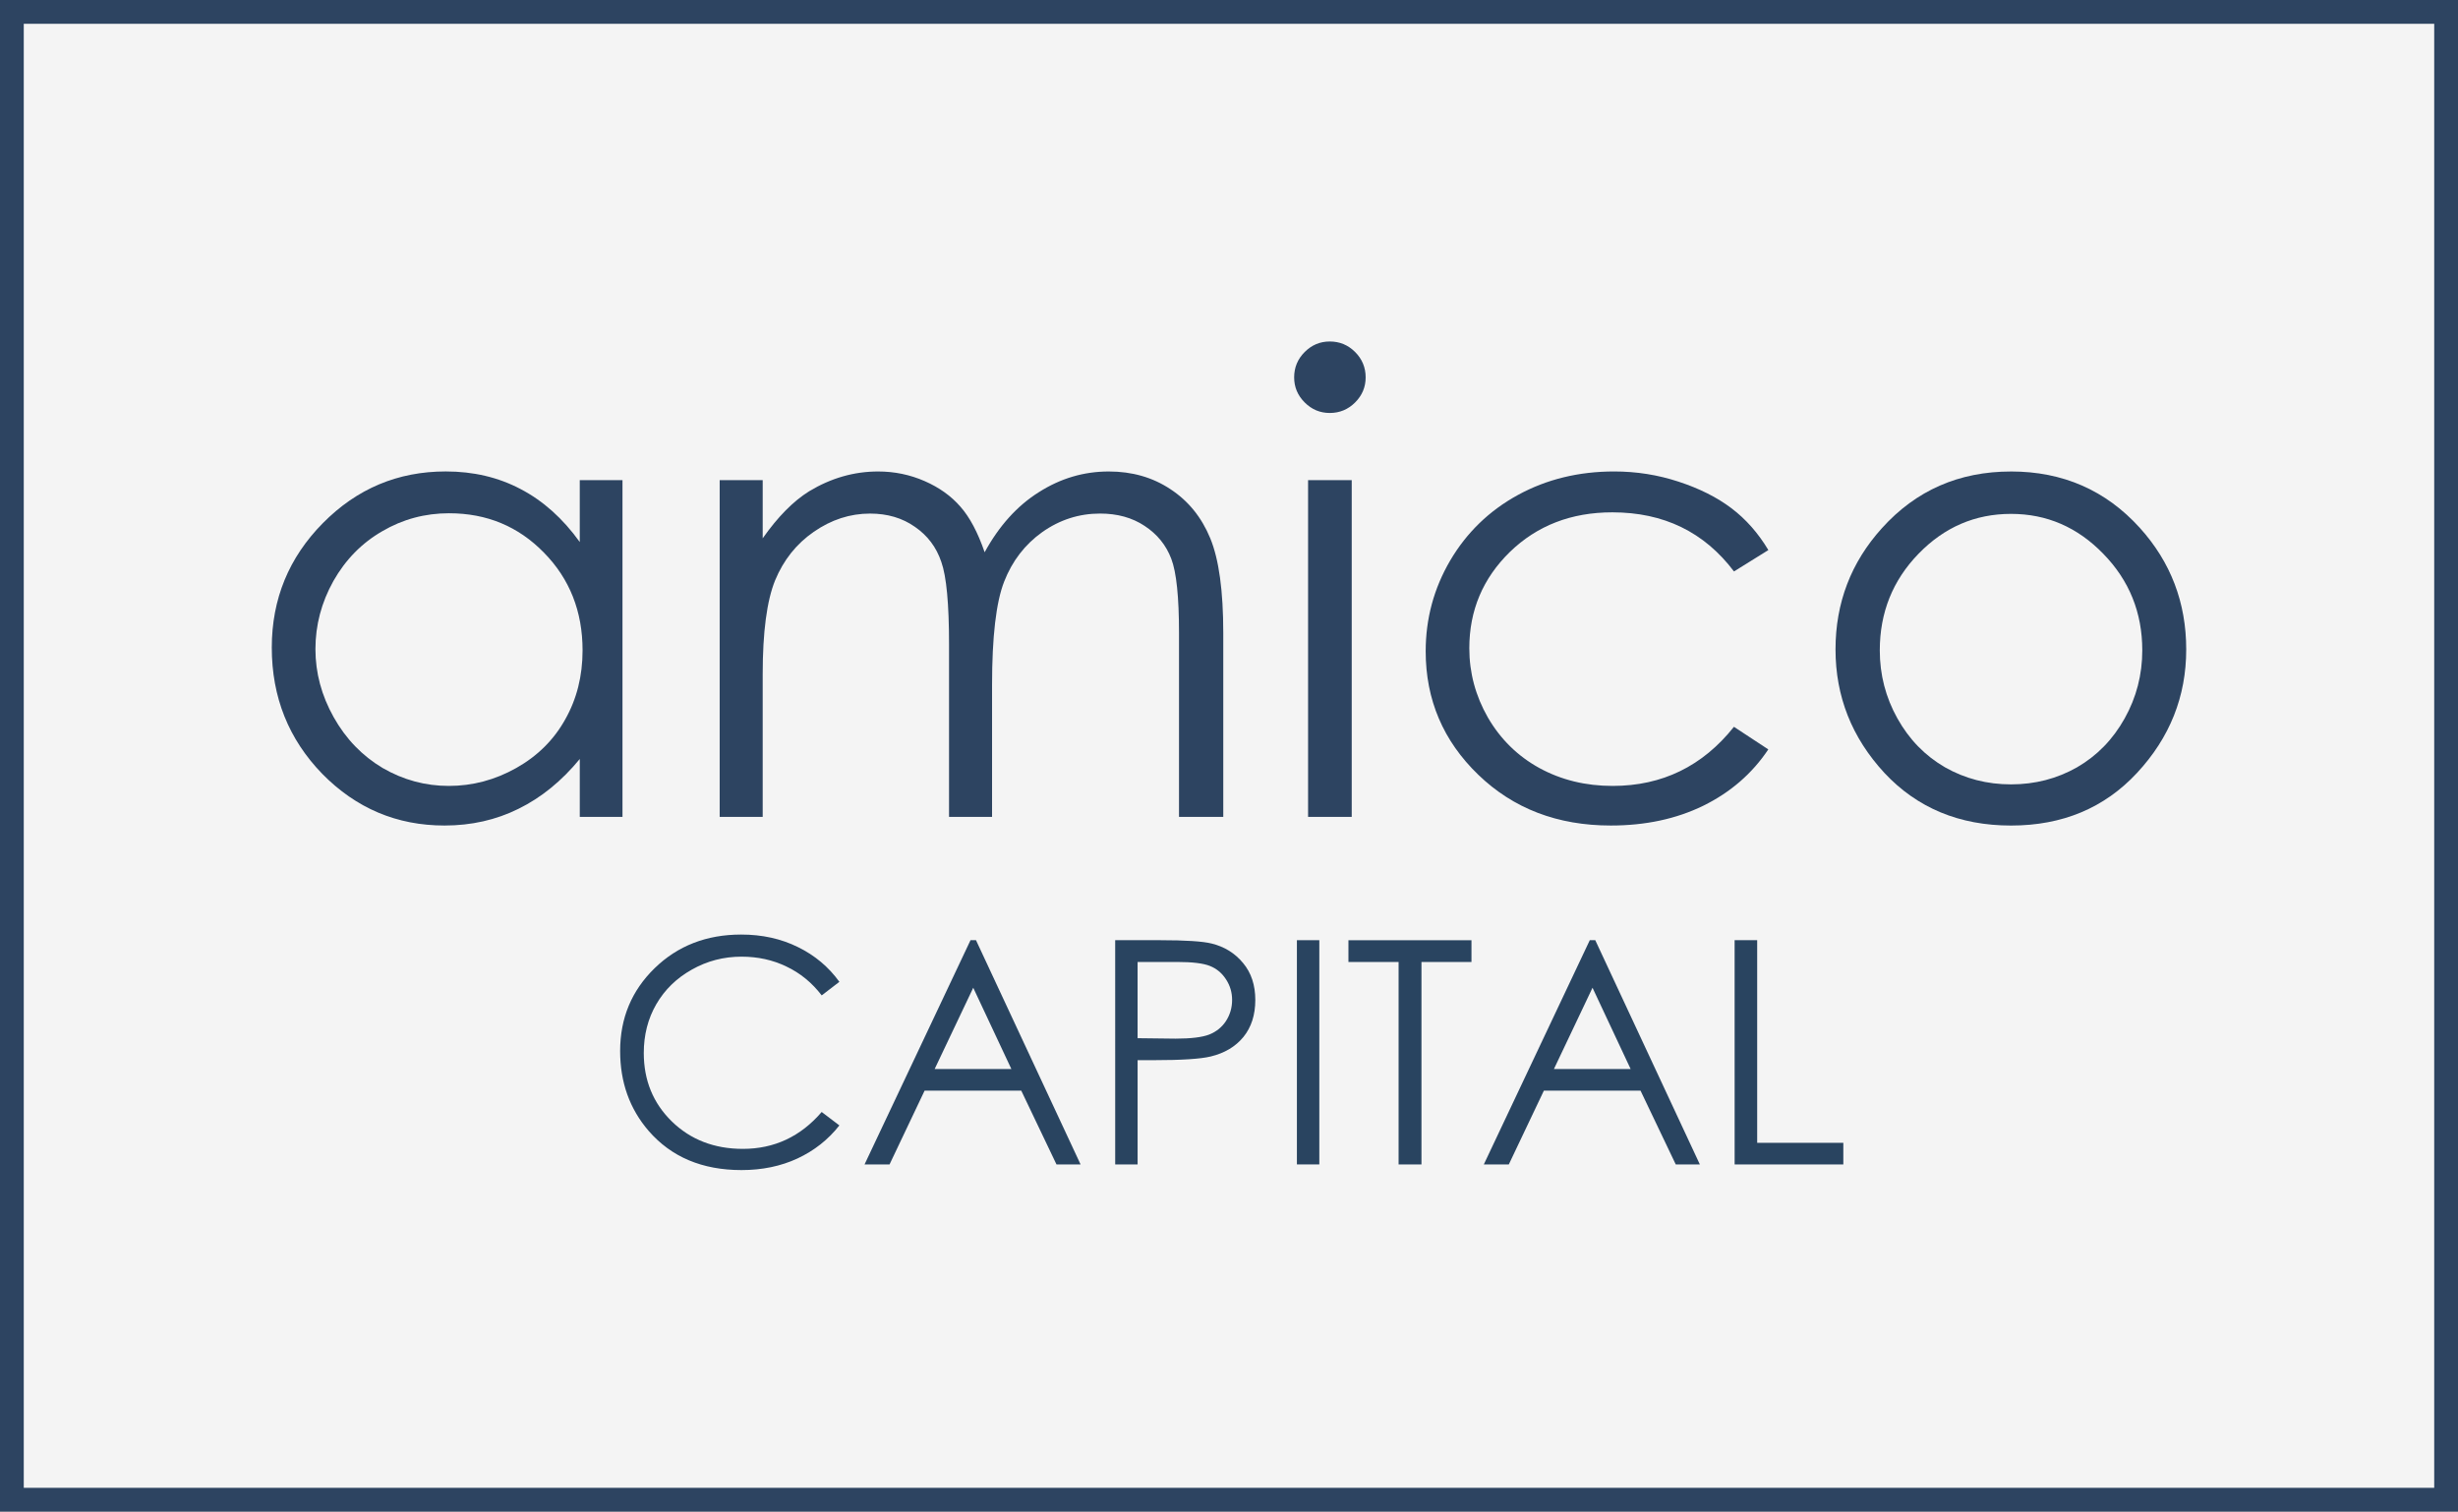 <?xml version="1.0" encoding="UTF-8" standalone="no"?>
<!-- Created with Inkscape (http://www.inkscape.org/) -->

<svg
   width="136.79mm"
   height="84.129mm"
   viewBox="0 0 136.79 84.129"
   version="1.1"
   id="svg29183"
   xml:space="preserve"
   inkscape:version="1.2.2 (732a01da63, 2022-12-09)"
   sodipodi:docname="amico-capital-logo-flat.svg"
   xmlns:inkscape="http://www.inkscape.org/namespaces/inkscape"
   xmlns:sodipodi="http://sodipodi.sourceforge.net/DTD/sodipodi-0.dtd"
   xmlns="http://www.w3.org/2000/svg"
   xmlns:svg="http://www.w3.org/2000/svg"><rect x="0" y="0" width="136.79" height="84.129" fill="#808080" stroke="none"/><sodipodi:namedview
     id="namedview29185"
     pagecolor="#ffffff"
     bordercolor="#000000"
     borderopacity="0.25"
     inkscape:showpageshadow="2"
     inkscape:pageopacity="0.0"
     inkscape:pagecheckerboard="0"
     inkscape:deskcolor="#d1d1d1"
     inkscape:document-units="mm"
     showgrid="false"
     showguides="true"
     inkscape:zoom="0.55244701"
     inkscape:cx="209.97489"
     inkscape:cy="320.39272"
     inkscape:window-width="1920"
     inkscape:window-height="1017"
     inkscape:window-x="1912"
     inkscape:window-y="-8"
     inkscape:window-maximized="1"
     inkscape:current-layer="g37096" /><defs
     id="defs29180" /><g
     inkscape:label="Layer 1"
     inkscape:groupmode="layer"
     id="layer1"><g
       id="g39345"><rect
         style="fill:#f4f4f4;fill-opacity:1;stroke:#2d4461;stroke-width:1.323;stroke-linecap:square;stroke-dasharray:none;stroke-opacity:1;paint-order:markers fill stroke"
         id="rect37090"
         width="135.467"
         height="82.806"
         x="0.661"
         y="0.661" /><g
         id="g37096"
         transform="translate(-36.605,-40.461)"><g
           aria-label="amico"
           id="text29733"
           style="font-size:35.278px;font-family:'Franklin Gothic Demi Cond';-inkscape-font-specification:'Franklin Gothic Demi Cond';fill:#2d4461;stroke-width:4;stroke-linecap:square;paint-order:markers fill stroke"><path
             d="m 71.247,67.184 v 18.741 h -2.377 v -3.221 q -1.516,1.843 -3.411,2.773 -1.878,0.93 -4.117,0.93 -3.979,0 -6.804,-2.877 -2.808,-2.894 -2.808,-7.028 0,-4.048 2.842,-6.925 2.842,-2.877 6.838,-2.877 2.308,0 4.169,0.982 1.878,0.982 3.29,2.946 v -3.445 z m -9.646,1.843 q -2.015,0 -3.721,0.999 -1.705,0.982 -2.722,2.773 -0.999,1.791 -0.999,3.79 0,1.981 1.016,3.79 1.016,1.809 2.722,2.825 1.723,0.999 3.686,0.999 1.981,0 3.755,-0.999 1.774,-0.999 2.722,-2.704 0.965,-1.705 0.965,-3.841 0,-3.256 -2.153,-5.443 -2.136,-2.188 -5.271,-2.188 z"
             style="font-family:'Century Gothic';-inkscape-font-specification:'Century Gothic'"
             id="path347" /><path
             d="m 76.656,67.184 h 2.394 v 3.238 q 1.257,-1.791 2.584,-2.618 1.826,-1.102 3.841,-1.102 1.361,0 2.584,0.534 1.223,0.534 1.998,1.43 0.775,0.878 1.344,2.532 1.206,-2.205 3.014,-3.342 1.809,-1.154 3.893,-1.154 1.946,0 3.428,0.982 1.499,0.982 2.222,2.739 0.723,1.757 0.723,5.271 v 10.232 h -2.463 V 75.693 q 0,-3.014 -0.431,-4.134 -0.431,-1.137 -1.481,-1.826 -1.034,-0.689 -2.48,-0.689 -1.757,0 -3.221,1.034 -1.447,1.034 -2.119,2.756 -0.672,1.723 -0.672,5.753 v 7.338 H 89.42 V 76.331 q 0,-3.393 -0.431,-4.599 -0.413,-1.223 -1.464,-1.946 -1.051,-0.741 -2.498,-0.741 -1.671,0 -3.135,1.016 -1.447,0.999 -2.153,2.704 -0.689,1.705 -0.689,5.219 v 7.941 h -2.394 z"
             style="font-family:'Century Gothic';-inkscape-font-specification:'Century Gothic'"
             id="path349" /><path
             d="m 110.607,59.467 q 0.827,0 1.412,0.586 0.586,0.586 0.586,1.412 0,0.81 -0.586,1.395 -0.586,0.586 -1.412,0.586 -0.81,0 -1.395,-0.586 -0.586,-0.586 -0.586,-1.395 0,-0.827 0.586,-1.412 0.586,-0.586 1.395,-0.586 z m -1.206,7.717 h 2.429 v 18.741 h -2.429 z"
             style="font-family:'Century Gothic';-inkscape-font-specification:'Century Gothic'"
             id="path351" /><path
             d="m 135.015,71.077 -1.912,1.189 q -2.48,-3.29 -6.77,-3.29 -3.428,0 -5.702,2.205 -2.257,2.205 -2.257,5.357 0,2.05 1.034,3.858 1.051,1.809 2.859,2.808 1.826,0.999 4.082,0.999 4.134,0 6.752,-3.29 l 1.912,1.257 q -1.344,2.015 -3.617,3.135 -2.257,1.102 -5.15,1.102 -4.444,0 -7.372,-2.825 -2.928,-2.825 -2.928,-6.873 0,-2.722 1.361,-5.047 1.378,-2.343 3.772,-3.652 2.394,-1.309 5.357,-1.309 1.86,0 3.583,0.568 1.74,0.568 2.946,1.481 1.206,0.913 2.05,2.325 z"
             style="font-family:'Century Gothic';-inkscape-font-specification:'Century Gothic'"
             id="path353" /><path
             d="m 148.52,66.702 q 4.324,0 7.166,3.135 2.584,2.859 2.584,6.77 0,3.927 -2.739,6.873 -2.722,2.928 -7.011,2.928 -4.306,0 -7.045,-2.928 -2.722,-2.946 -2.722,-6.873 0,-3.893 2.584,-6.752 2.842,-3.152 7.183,-3.152 z m 0,2.36 q -2.997,0 -5.15,2.222 -2.153,2.222 -2.153,5.374 0,2.033 0.982,3.79 0.982,1.757 2.653,2.722 1.671,0.947 3.669,0.947 1.998,0 3.669,-0.947 1.671,-0.965 2.653,-2.722 0.982,-1.757 0.982,-3.79 0,-3.152 -2.17,-5.374 -2.153,-2.222 -5.133,-2.222 z"
             style="font-family:'Century Gothic';-inkscape-font-specification:'Century Gothic'"
             id="path355" /></g><g
           aria-label="CAPITAL"
           id="text29787"
           style="font-size:17.376px;font-family:'Franklin Gothic Demi Cond';-inkscape-font-specification:'Franklin Gothic Demi Cond';fill:#294460;stroke-width:1.97;stroke-linecap:square;paint-order:markers fill stroke"><path
             d="m 83.318,95.106 -0.984,0.755 q -0.814,-1.061 -1.96,-1.604 -1.137,-0.551 -2.503,-0.551 -1.493,0 -2.766,0.721 -1.273,0.713 -1.977,1.926 -0.696,1.205 -0.696,2.715 0,2.282 1.561,3.809 1.57,1.527 3.954,1.527 2.622,0 4.386,-2.053 l 0.984,0.747 q -0.933,1.188 -2.333,1.841 -1.391,0.645 -3.114,0.645 -3.275,0 -5.167,-2.18 -1.587,-1.841 -1.587,-4.446 0,-2.74 1.917,-4.607 1.926,-1.875 4.819,-1.875 1.748,0 3.156,0.696 1.408,0.687 2.308,1.934 z"
             style="font-family:'Century Gothic';-inkscape-font-specification:'Century Gothic'"
             id="path358" /><path
             d="m 90.92,92.789 5.82,12.48 h -1.341 l -1.96,-4.106 h -5.379 l -1.951,4.106 h -1.391 l 5.897,-12.48 z m -0.153,2.647 -2.147,4.522 h 4.268 z"
             style="font-family:'Century Gothic';-inkscape-font-specification:'Century Gothic'"
             id="path360" /><path
             d="m 98.666,92.789 h 2.486 q 2.138,0 2.885,0.187 1.069,0.263 1.748,1.086 0.679,0.814 0.679,2.053 0,1.247 -0.662,2.062 -0.662,0.806 -1.824,1.086 -0.848,0.204 -3.173,0.204 h -0.891 v 5.803 h -1.247 z m 1.247,1.213 v 4.242 l 2.113,0.025 q 1.281,0 1.875,-0.229 0.594,-0.238 0.933,-0.755 0.339,-0.526 0.339,-1.171 0,-0.628 -0.339,-1.145 -0.339,-0.526 -0.899,-0.747 -0.551,-0.221 -1.816,-0.221 z"
             style="font-family:'Century Gothic';-inkscape-font-specification:'Century Gothic'"
             id="path362" /><path
             d="m 108.779,92.789 h 1.247 v 12.48 h -1.247 z"
             style="font-family:'Century Gothic';-inkscape-font-specification:'Century Gothic'"
             id="path364" /><path
             d="m 111.647,94.003 v -1.213 h 6.847 v 1.213 h -2.783 v 11.267 h -1.273 V 94.003 Z"
             style="font-family:'Century Gothic';-inkscape-font-specification:'Century Gothic'"
             id="path366" /><path
             d="m 125.383,92.789 5.82,12.48 h -1.341 l -1.96,-4.106 h -5.379 l -1.951,4.106 h -1.391 l 5.897,-12.48 z m -0.153,2.647 -2.147,4.522 h 4.268 z"
             style="font-family:'Century Gothic';-inkscape-font-specification:'Century Gothic'"
             id="path368" /><path
             d="m 133.138,92.789 h 1.256 v 11.276 h 4.794 v 1.205 h -6.049 z"
             style="font-family:'Century Gothic';-inkscape-font-specification:'Century Gothic'"
             id="path370" /></g></g></g></g></svg>
